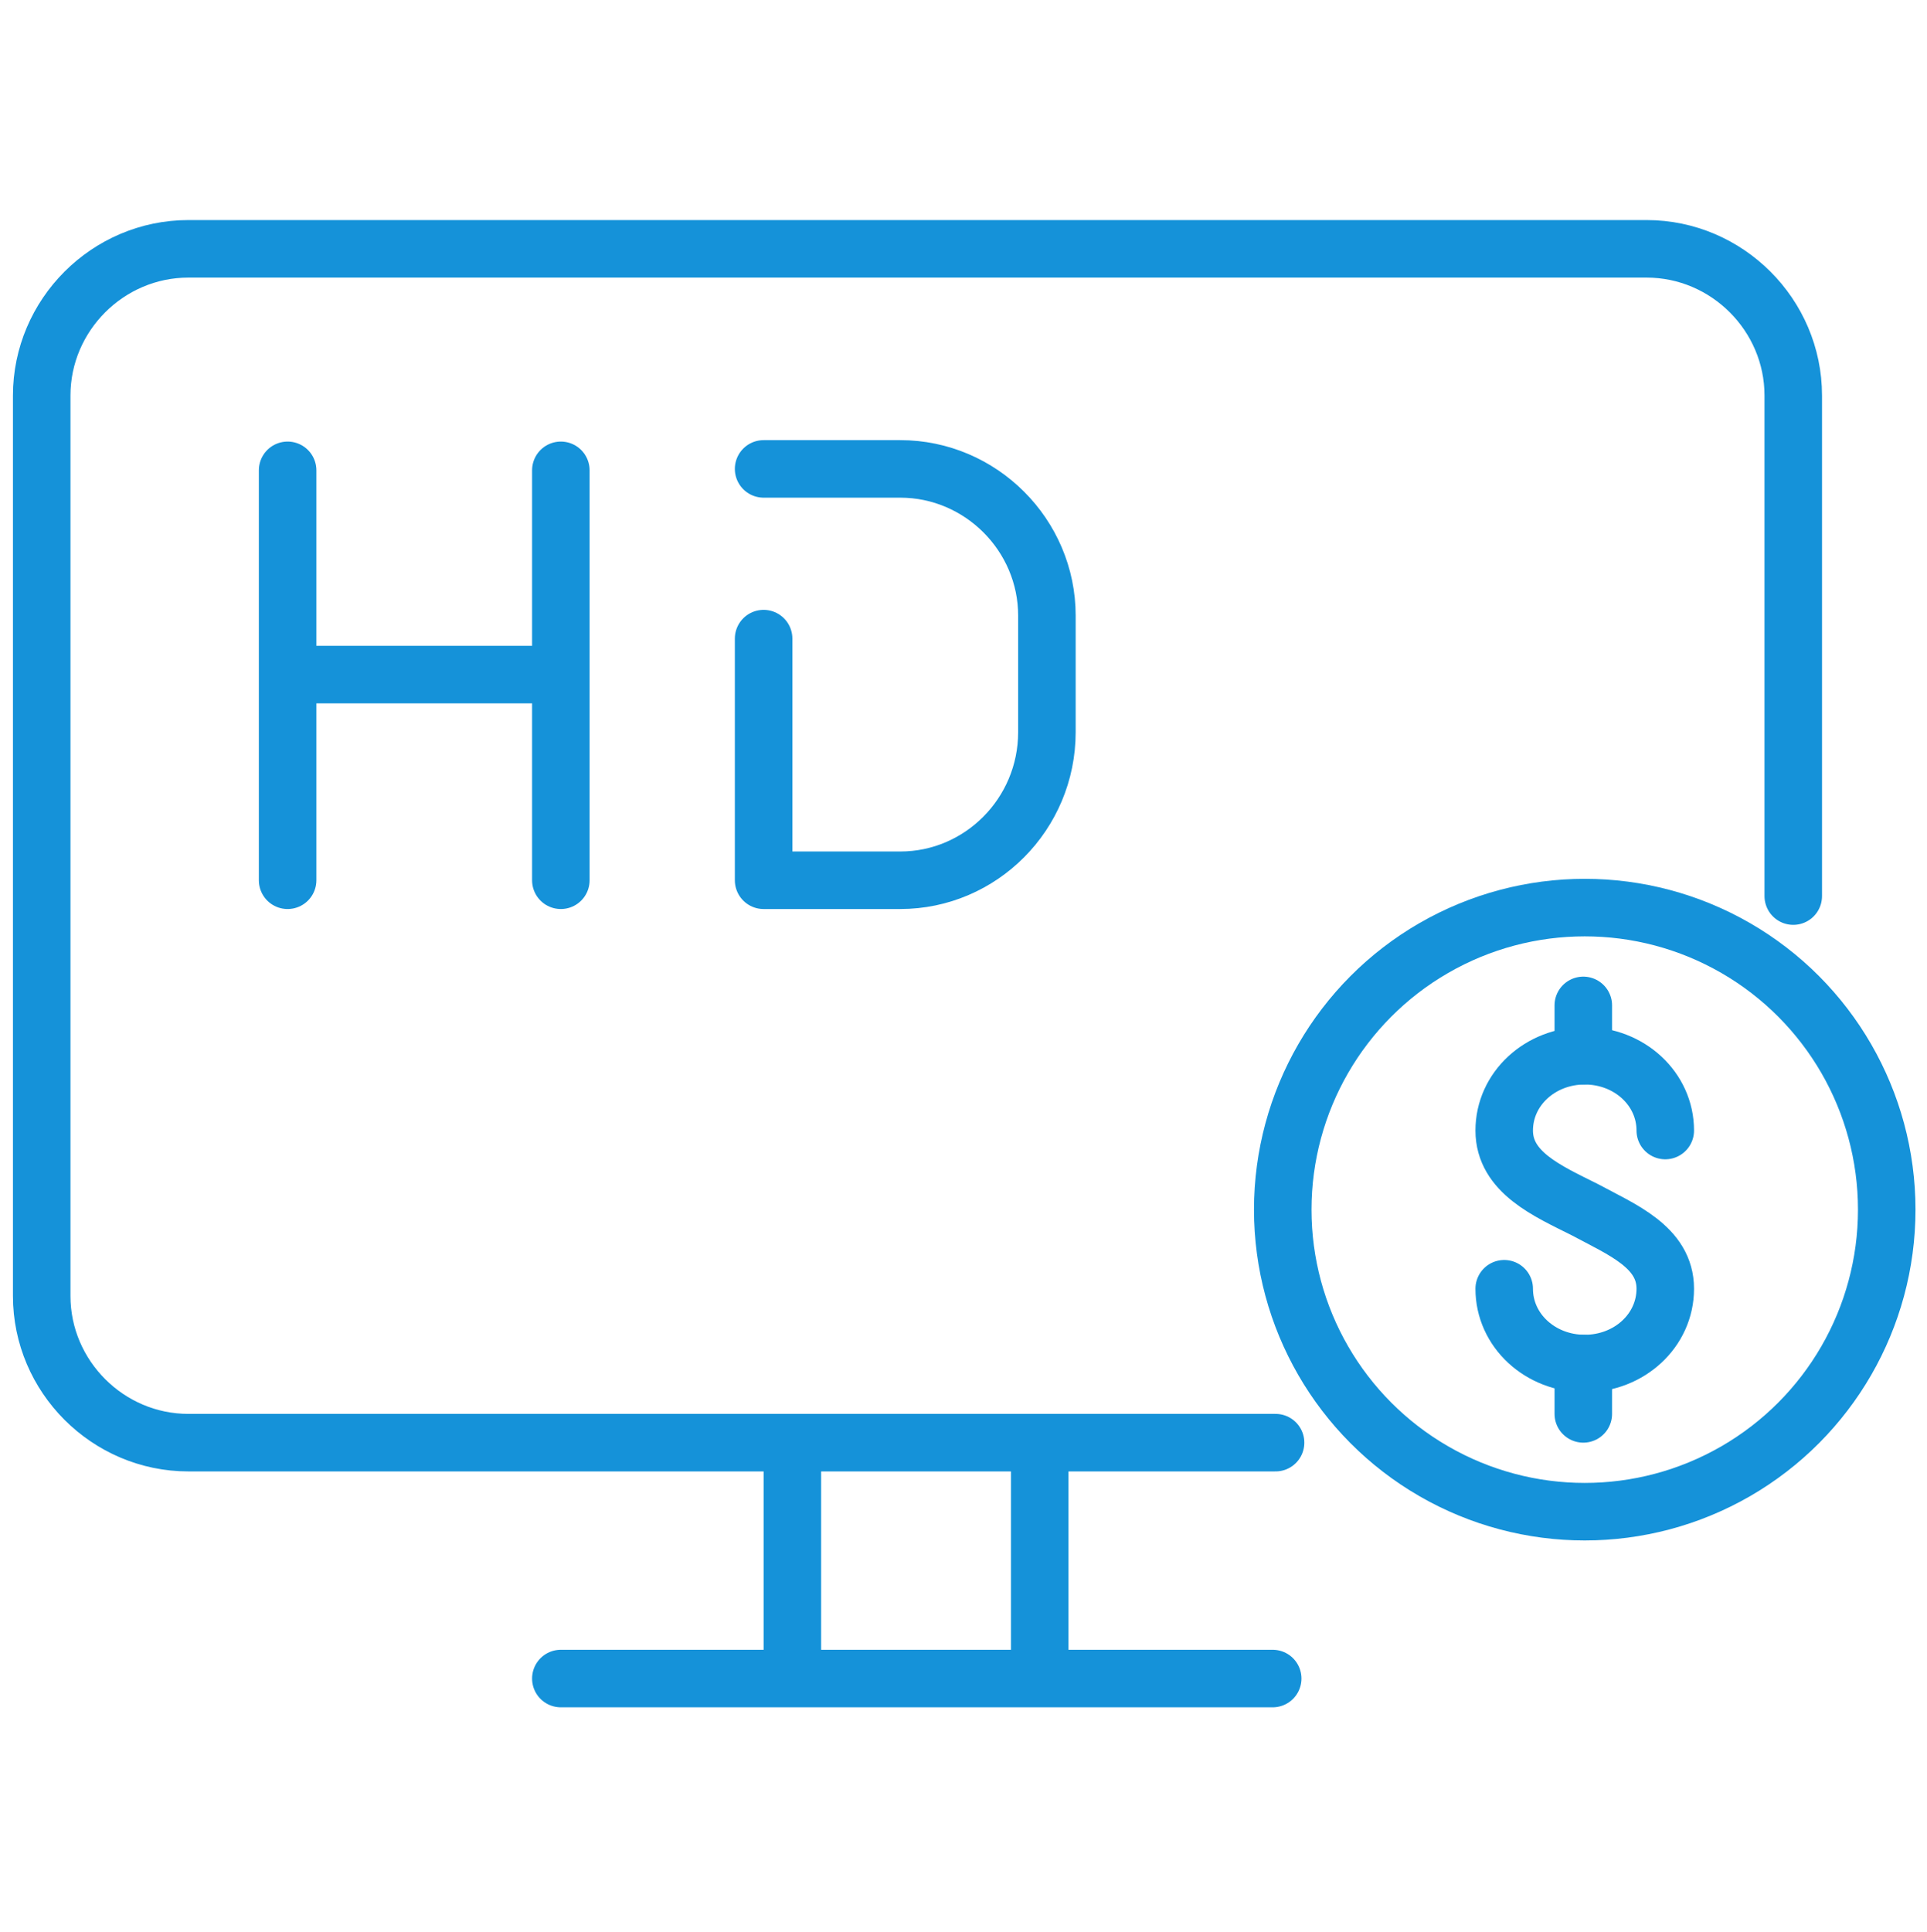 <?xml version="1.0" encoding="UTF-8"?>
<svg xmlns="http://www.w3.org/2000/svg" version="1.1" viewBox="0 0 134 134.3">
  <defs>
    <style>
      .cls-1 {
        fill: none;
        stroke: #1592d9;
        stroke-linecap: round;
        stroke-linejoin: round;
        stroke-width: 4px;
      }
    </style>
  </defs>
  <!-- Generator: Adobe Illustrator 28.6.0, SVG Export Plug-In . SVG Version: 1.2.0 Build 709)  -->
  <g>
    <g id="Layer_1">
      <g>
        <line class="cls-1" x1="39" y1="116.7" x2="88.5" y2="116.7"/>
        <g>
          <line class="cls-1" x1="55.1" y1="100.9" x2="55.1" y2="116.2"/>
          <line class="cls-1" x1="72.3" y1="100.9" x2="72.3" y2="116.2"/>
        </g>
        <path class="cls-1" d="M88.7,100.3H13.1c-5.6,0-10.2-4.6-10.2-10.2V27.5c0-5.6,4.6-10.2,10.2-10.2h101.4c5.6,0,10.2,4.6,10.2,10.2v34.8"/>
        <path class="cls-1" d="M53.1,44.4v16.8h9.5c5.6,0,10.2-4.6,10.2-10.3v-8.1c0-5.6-4.6-10.2-10.2-10.2h-9.5"/>
        <g>
          <line class="cls-1" x1="20" y1="32.7" x2="20" y2="61.2"/>
          <line class="cls-1" x1="39" y1="32.7" x2="39" y2="61.2"/>
        </g>
        <line class="cls-1" x1="38.8" y1="46.9" x2="20.1" y2="46.9"/>
      </g>
      <g>
        <g>
          <path class="cls-1" d="M104.6,89.6c0,2.9,2.5,5.2,5.6,5.2s5.6-2.3,5.6-5.2-3-4.1-5.6-5.5c-2.6-1.3-5.6-2.6-5.6-5.5s2.5-5.2,5.6-5.2,5.6,2.3,5.6,5.2"/>
          <line class="cls-1" x1="110.1" y1="73.4" x2="110.1" y2="69.9"/>
          <line class="cls-1" x1="110.1" y1="98.3" x2="110.1" y2="94.8"/>
        </g>
        <circle class="cls-1" cx="110.2" cy="84.1" r="21"/>
      </g>
    </g>
  </g>
</svg>